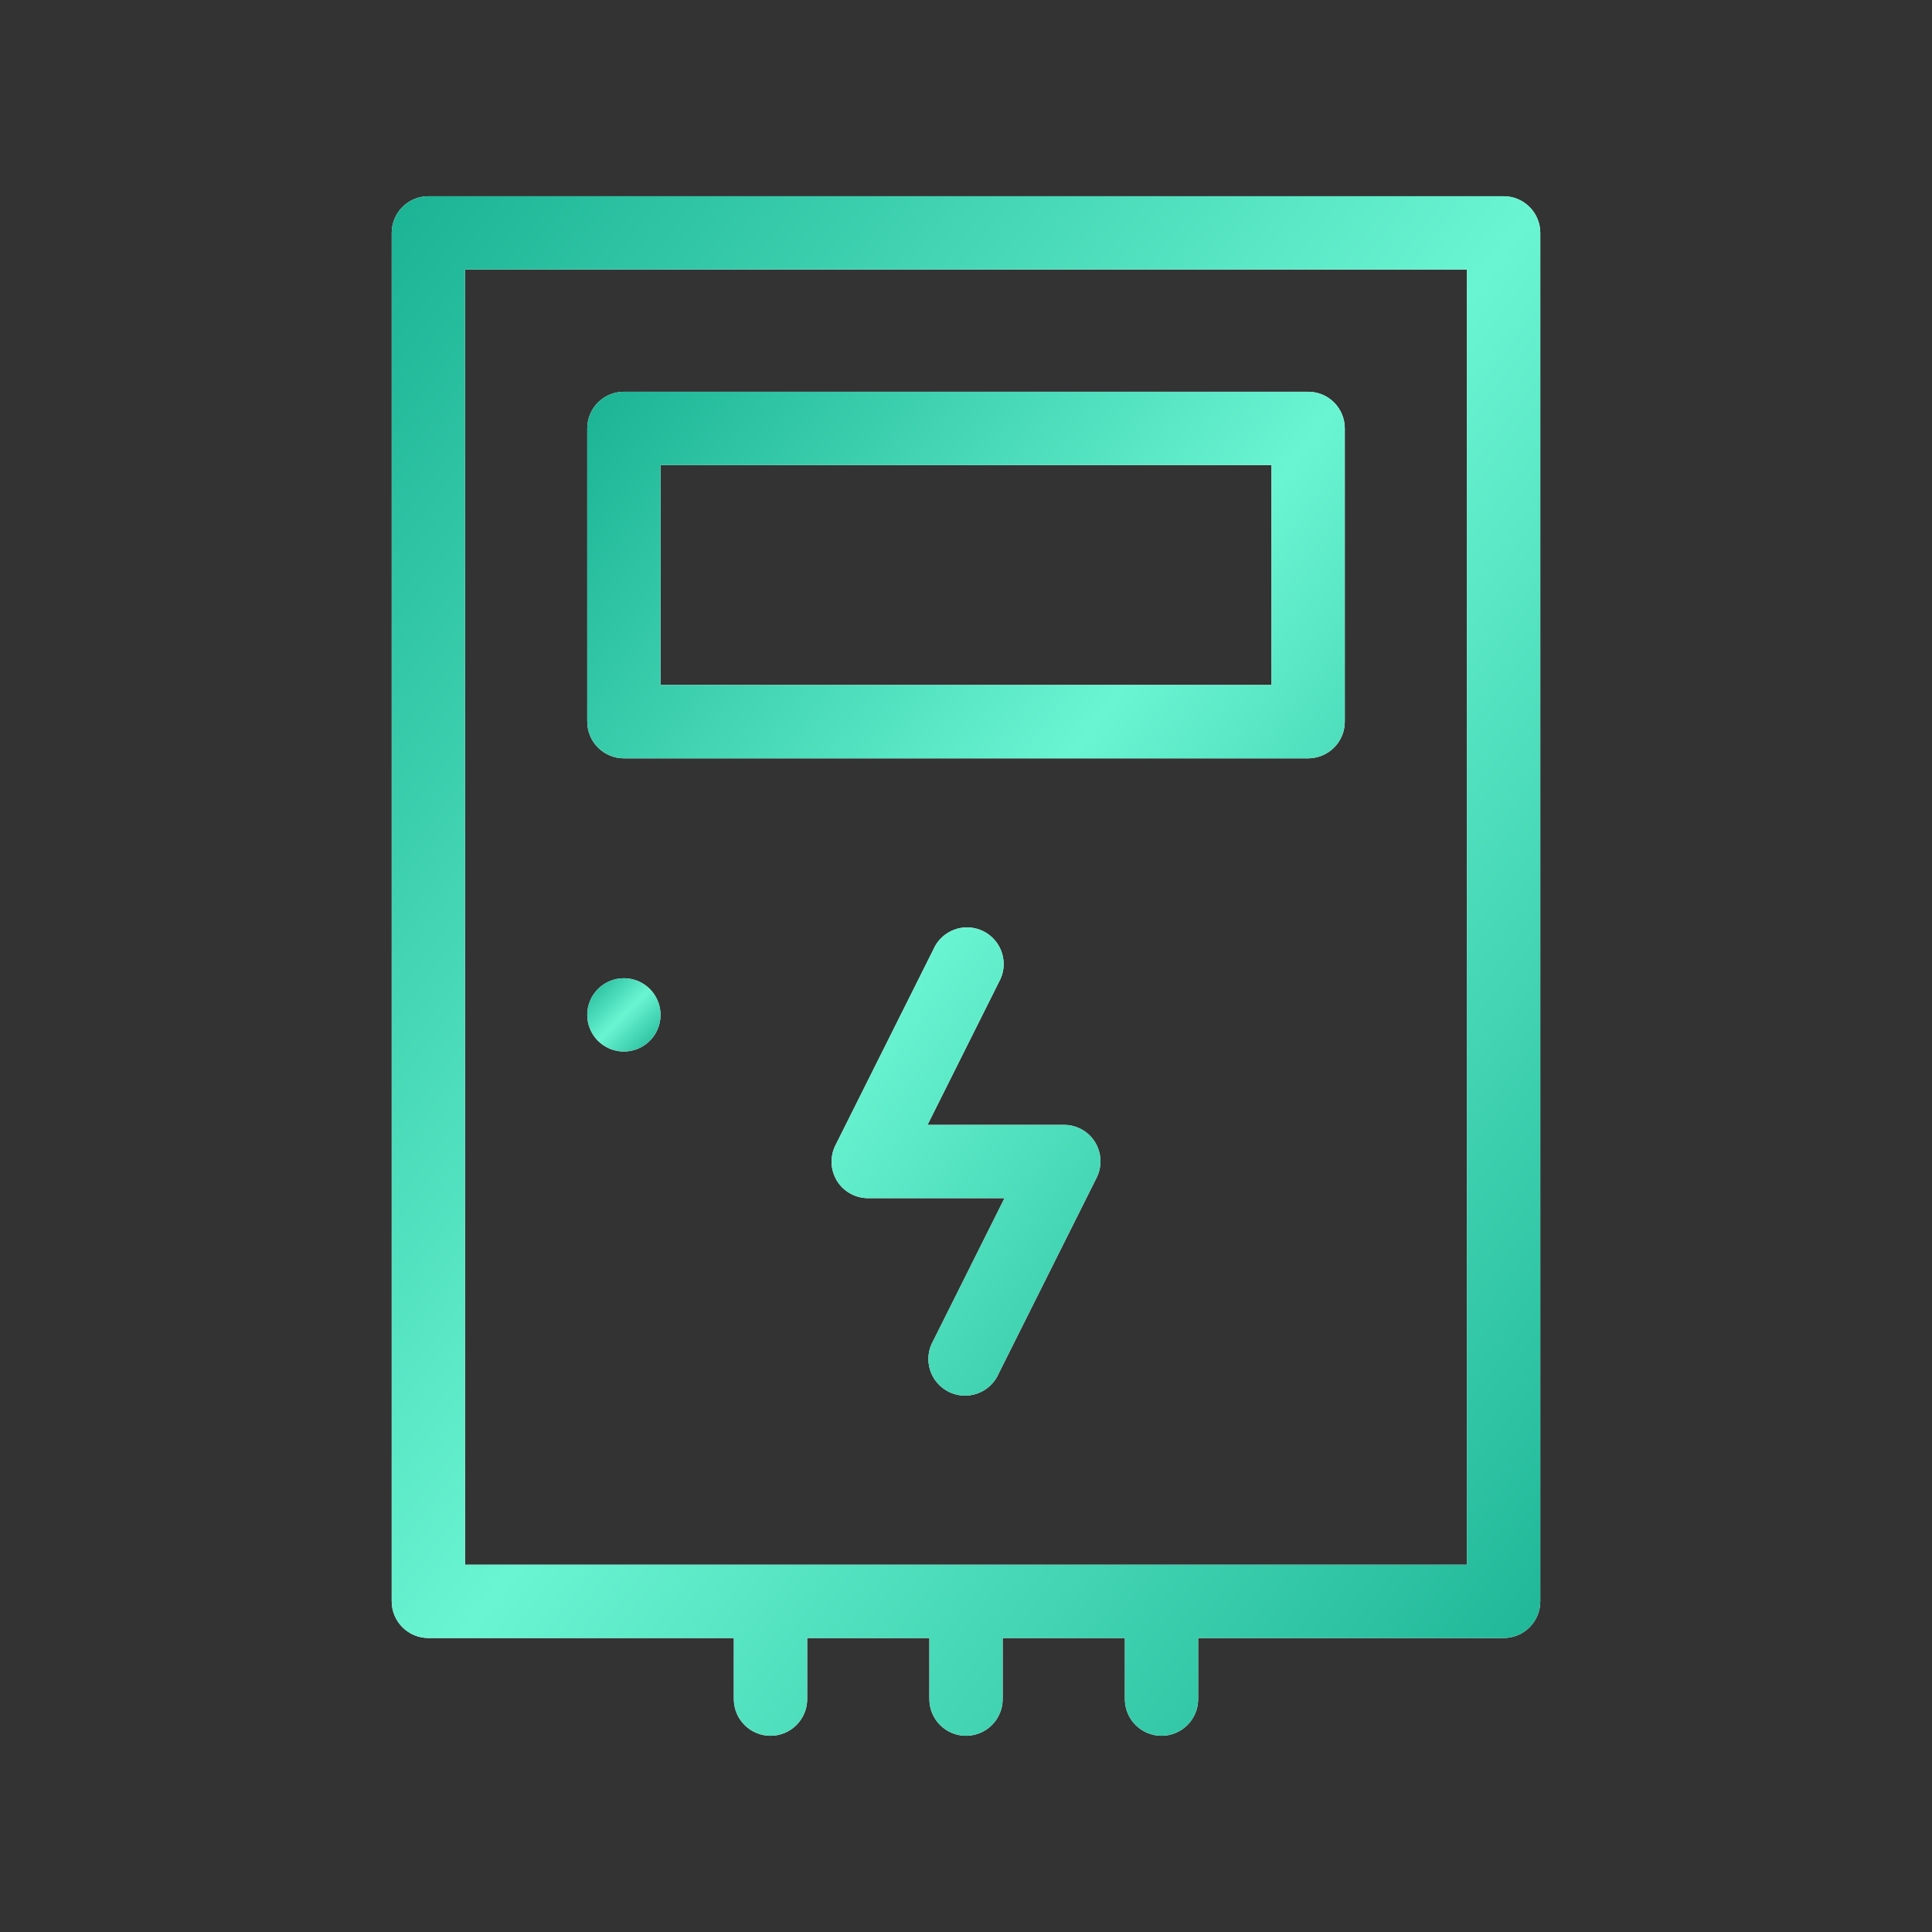 <svg width="48" height="48" viewBox="0 0 48 48" fill="none" xmlns="http://www.w3.org/2000/svg">
<rect x="0" y="0" width="48" height="48" fill="#333333" stroke="none"/>
<path d="M37.357 4.875H10.643C10.402 4.875 10.17 4.971 9.999 5.142C9.828 5.313 9.732 5.544 9.732 5.786V39.786C9.732 40.288 10.14 40.696 10.643 40.696H18.232V42.214C18.232 42.456 18.328 42.688 18.499 42.858C18.67 43.029 18.902 43.125 19.143 43.125C19.385 43.125 19.616 43.029 19.787 42.858C19.958 42.688 20.054 42.456 20.054 42.214V40.696H23.09V42.214C23.09 42.456 23.186 42.688 23.356 42.858C23.527 43.029 23.759 43.125 24 43.125C24.242 43.125 24.474 43.029 24.644 42.858C24.815 42.688 24.911 42.456 24.911 42.214V40.696H27.947V42.214C27.947 42.456 28.043 42.688 28.213 42.858C28.384 43.029 28.616 43.125 28.857 43.125C29.099 43.125 29.331 43.029 29.501 42.858C29.672 42.688 29.768 42.456 29.768 42.214V40.696H37.357C37.599 40.696 37.831 40.6 38.001 40.43C38.172 40.259 38.268 40.027 38.268 39.786V5.786C38.268 5.544 38.172 5.313 38.001 5.142C37.831 4.971 37.599 4.875 37.357 4.875ZM36.447 38.875H11.554V6.696H36.447V38.875Z" fill="white"/>
<path d="M37.357 4.875H10.643C10.402 4.875 10.17 4.971 9.999 5.142C9.828 5.313 9.732 5.544 9.732 5.786V39.786C9.732 40.288 10.14 40.696 10.643 40.696H18.232V42.214C18.232 42.456 18.328 42.688 18.499 42.858C18.67 43.029 18.902 43.125 19.143 43.125C19.385 43.125 19.616 43.029 19.787 42.858C19.958 42.688 20.054 42.456 20.054 42.214V40.696H23.09V42.214C23.09 42.456 23.186 42.688 23.356 42.858C23.527 43.029 23.759 43.125 24 43.125C24.242 43.125 24.474 43.029 24.644 42.858C24.815 42.688 24.911 42.456 24.911 42.214V40.696H27.947V42.214C27.947 42.456 28.043 42.688 28.213 42.858C28.384 43.029 28.616 43.125 28.857 43.125C29.099 43.125 29.331 43.029 29.501 42.858C29.672 42.688 29.768 42.456 29.768 42.214V40.696H37.357C37.599 40.696 37.831 40.6 38.001 40.43C38.172 40.259 38.268 40.027 38.268 39.786V5.786C38.268 5.544 38.172 5.313 38.001 5.142C37.831 4.971 37.599 4.875 37.357 4.875ZM36.447 38.875H11.554V6.696H36.447V38.875Z" fill="url(#paint0_linear_1987_816)"/>
<path d="M15.501 18.84H32.501C32.742 18.84 32.974 18.744 33.145 18.573C33.315 18.402 33.411 18.171 33.411 17.929V10.643C33.411 10.402 33.315 10.17 33.145 9.999C32.974 9.828 32.742 9.733 32.501 9.733H15.501C15.259 9.733 15.027 9.828 14.857 9.999C14.686 10.17 14.59 10.402 14.59 10.643V17.929C14.59 18.432 14.998 18.84 15.501 18.84ZM16.411 11.554H31.59V17.018H16.411V11.554ZM26.429 27.947H23.044L24.814 24.406C24.876 24.298 24.916 24.179 24.93 24.056C24.944 23.932 24.933 23.807 24.897 23.688C24.861 23.57 24.801 23.459 24.721 23.364C24.641 23.269 24.543 23.192 24.431 23.136C24.32 23.081 24.199 23.049 24.075 23.042C23.951 23.035 23.827 23.054 23.71 23.097C23.594 23.14 23.487 23.206 23.397 23.292C23.307 23.377 23.236 23.48 23.187 23.595L20.758 28.452C20.688 28.59 20.654 28.745 20.661 28.9C20.667 29.055 20.714 29.206 20.795 29.339C20.877 29.471 20.991 29.58 21.128 29.655C21.264 29.73 21.417 29.769 21.572 29.768H24.957L23.187 33.309C23.125 33.417 23.086 33.536 23.071 33.659C23.057 33.783 23.068 33.908 23.104 34.027C23.14 34.146 23.2 34.256 23.28 34.351C23.36 34.446 23.459 34.523 23.57 34.579C23.681 34.634 23.802 34.666 23.926 34.673C24.05 34.68 24.174 34.661 24.291 34.618C24.408 34.575 24.514 34.509 24.604 34.423C24.694 34.338 24.765 34.235 24.814 34.12L27.243 29.263C27.313 29.125 27.347 28.97 27.34 28.815C27.334 28.66 27.287 28.509 27.206 28.376C27.124 28.244 27.01 28.135 26.874 28.06C26.738 27.985 26.585 27.946 26.429 27.947Z" fill="white"/>
<path d="M15.501 18.84H32.501C32.742 18.84 32.974 18.744 33.145 18.573C33.315 18.402 33.411 18.171 33.411 17.929V10.643C33.411 10.402 33.315 10.17 33.145 9.999C32.974 9.828 32.742 9.733 32.501 9.733H15.501C15.259 9.733 15.027 9.828 14.857 9.999C14.686 10.17 14.59 10.402 14.59 10.643V17.929C14.59 18.432 14.998 18.84 15.501 18.84ZM16.411 11.554H31.59V17.018H16.411V11.554ZM26.429 27.947H23.044L24.814 24.406C24.876 24.298 24.916 24.179 24.93 24.056C24.944 23.932 24.933 23.807 24.897 23.688C24.861 23.57 24.801 23.459 24.721 23.364C24.641 23.269 24.543 23.192 24.431 23.136C24.32 23.081 24.199 23.049 24.075 23.042C23.951 23.035 23.827 23.054 23.71 23.097C23.594 23.14 23.487 23.206 23.397 23.292C23.307 23.377 23.236 23.48 23.187 23.595L20.758 28.452C20.688 28.59 20.654 28.745 20.661 28.9C20.667 29.055 20.714 29.206 20.795 29.339C20.877 29.471 20.991 29.58 21.128 29.655C21.264 29.73 21.417 29.769 21.572 29.768H24.957L23.187 33.309C23.125 33.417 23.086 33.536 23.071 33.659C23.057 33.783 23.068 33.908 23.104 34.027C23.14 34.146 23.2 34.256 23.28 34.351C23.36 34.446 23.459 34.523 23.57 34.579C23.681 34.634 23.802 34.666 23.926 34.673C24.05 34.68 24.174 34.661 24.291 34.618C24.408 34.575 24.514 34.509 24.604 34.423C24.694 34.338 24.765 34.235 24.814 34.12L27.243 29.263C27.313 29.125 27.347 28.97 27.34 28.815C27.334 28.66 27.287 28.509 27.206 28.376C27.124 28.244 27.01 28.135 26.874 28.06C26.738 27.985 26.585 27.946 26.429 27.947Z" fill="url(#paint1_linear_1987_816)"/>
<path d="M15.501 26.125C16.003 26.125 16.411 25.718 16.411 25.215C16.411 24.712 16.003 24.304 15.501 24.304C14.998 24.304 14.59 24.712 14.59 25.215C14.59 25.718 14.998 26.125 15.501 26.125Z" fill="white"/>
<path d="M15.501 26.125C16.003 26.125 16.411 25.718 16.411 25.215C16.411 24.712 16.003 24.304 15.501 24.304C14.998 24.304 14.59 24.712 14.59 25.215C14.59 25.718 14.998 26.125 15.501 26.125Z" fill="url(#paint2_linear_1987_816)"/>
<defs>
<linearGradient id="paint0_linear_1987_816" x1="38.268" y1="43.125" x2="1.64" y2="15.672" gradientUnits="userSpaceOnUse">
<stop stop-color="#1AB394"/>
<stop offset="0.5" stop-color="#6AF5D2"/>
<stop offset="1" stop-color="#1AB394"/>
</linearGradient>
<linearGradient id="paint1_linear_1987_816" x1="33.411" y1="34.675" x2="9.452" y2="16.51" gradientUnits="userSpaceOnUse">
<stop stop-color="#1AB394"/>
<stop offset="0.5" stop-color="#6AF5D2"/>
<stop offset="1" stop-color="#1AB394"/>
</linearGradient>
<linearGradient id="paint2_linear_1987_816" x1="16.411" y1="26.125" x2="14.594" y2="24.3" gradientUnits="userSpaceOnUse">
<stop stop-color="#1AB394"/>
<stop offset="0.5" stop-color="#6AF5D2"/>
<stop offset="1" stop-color="#1AB394"/>
</linearGradient>
</defs>
</svg>

